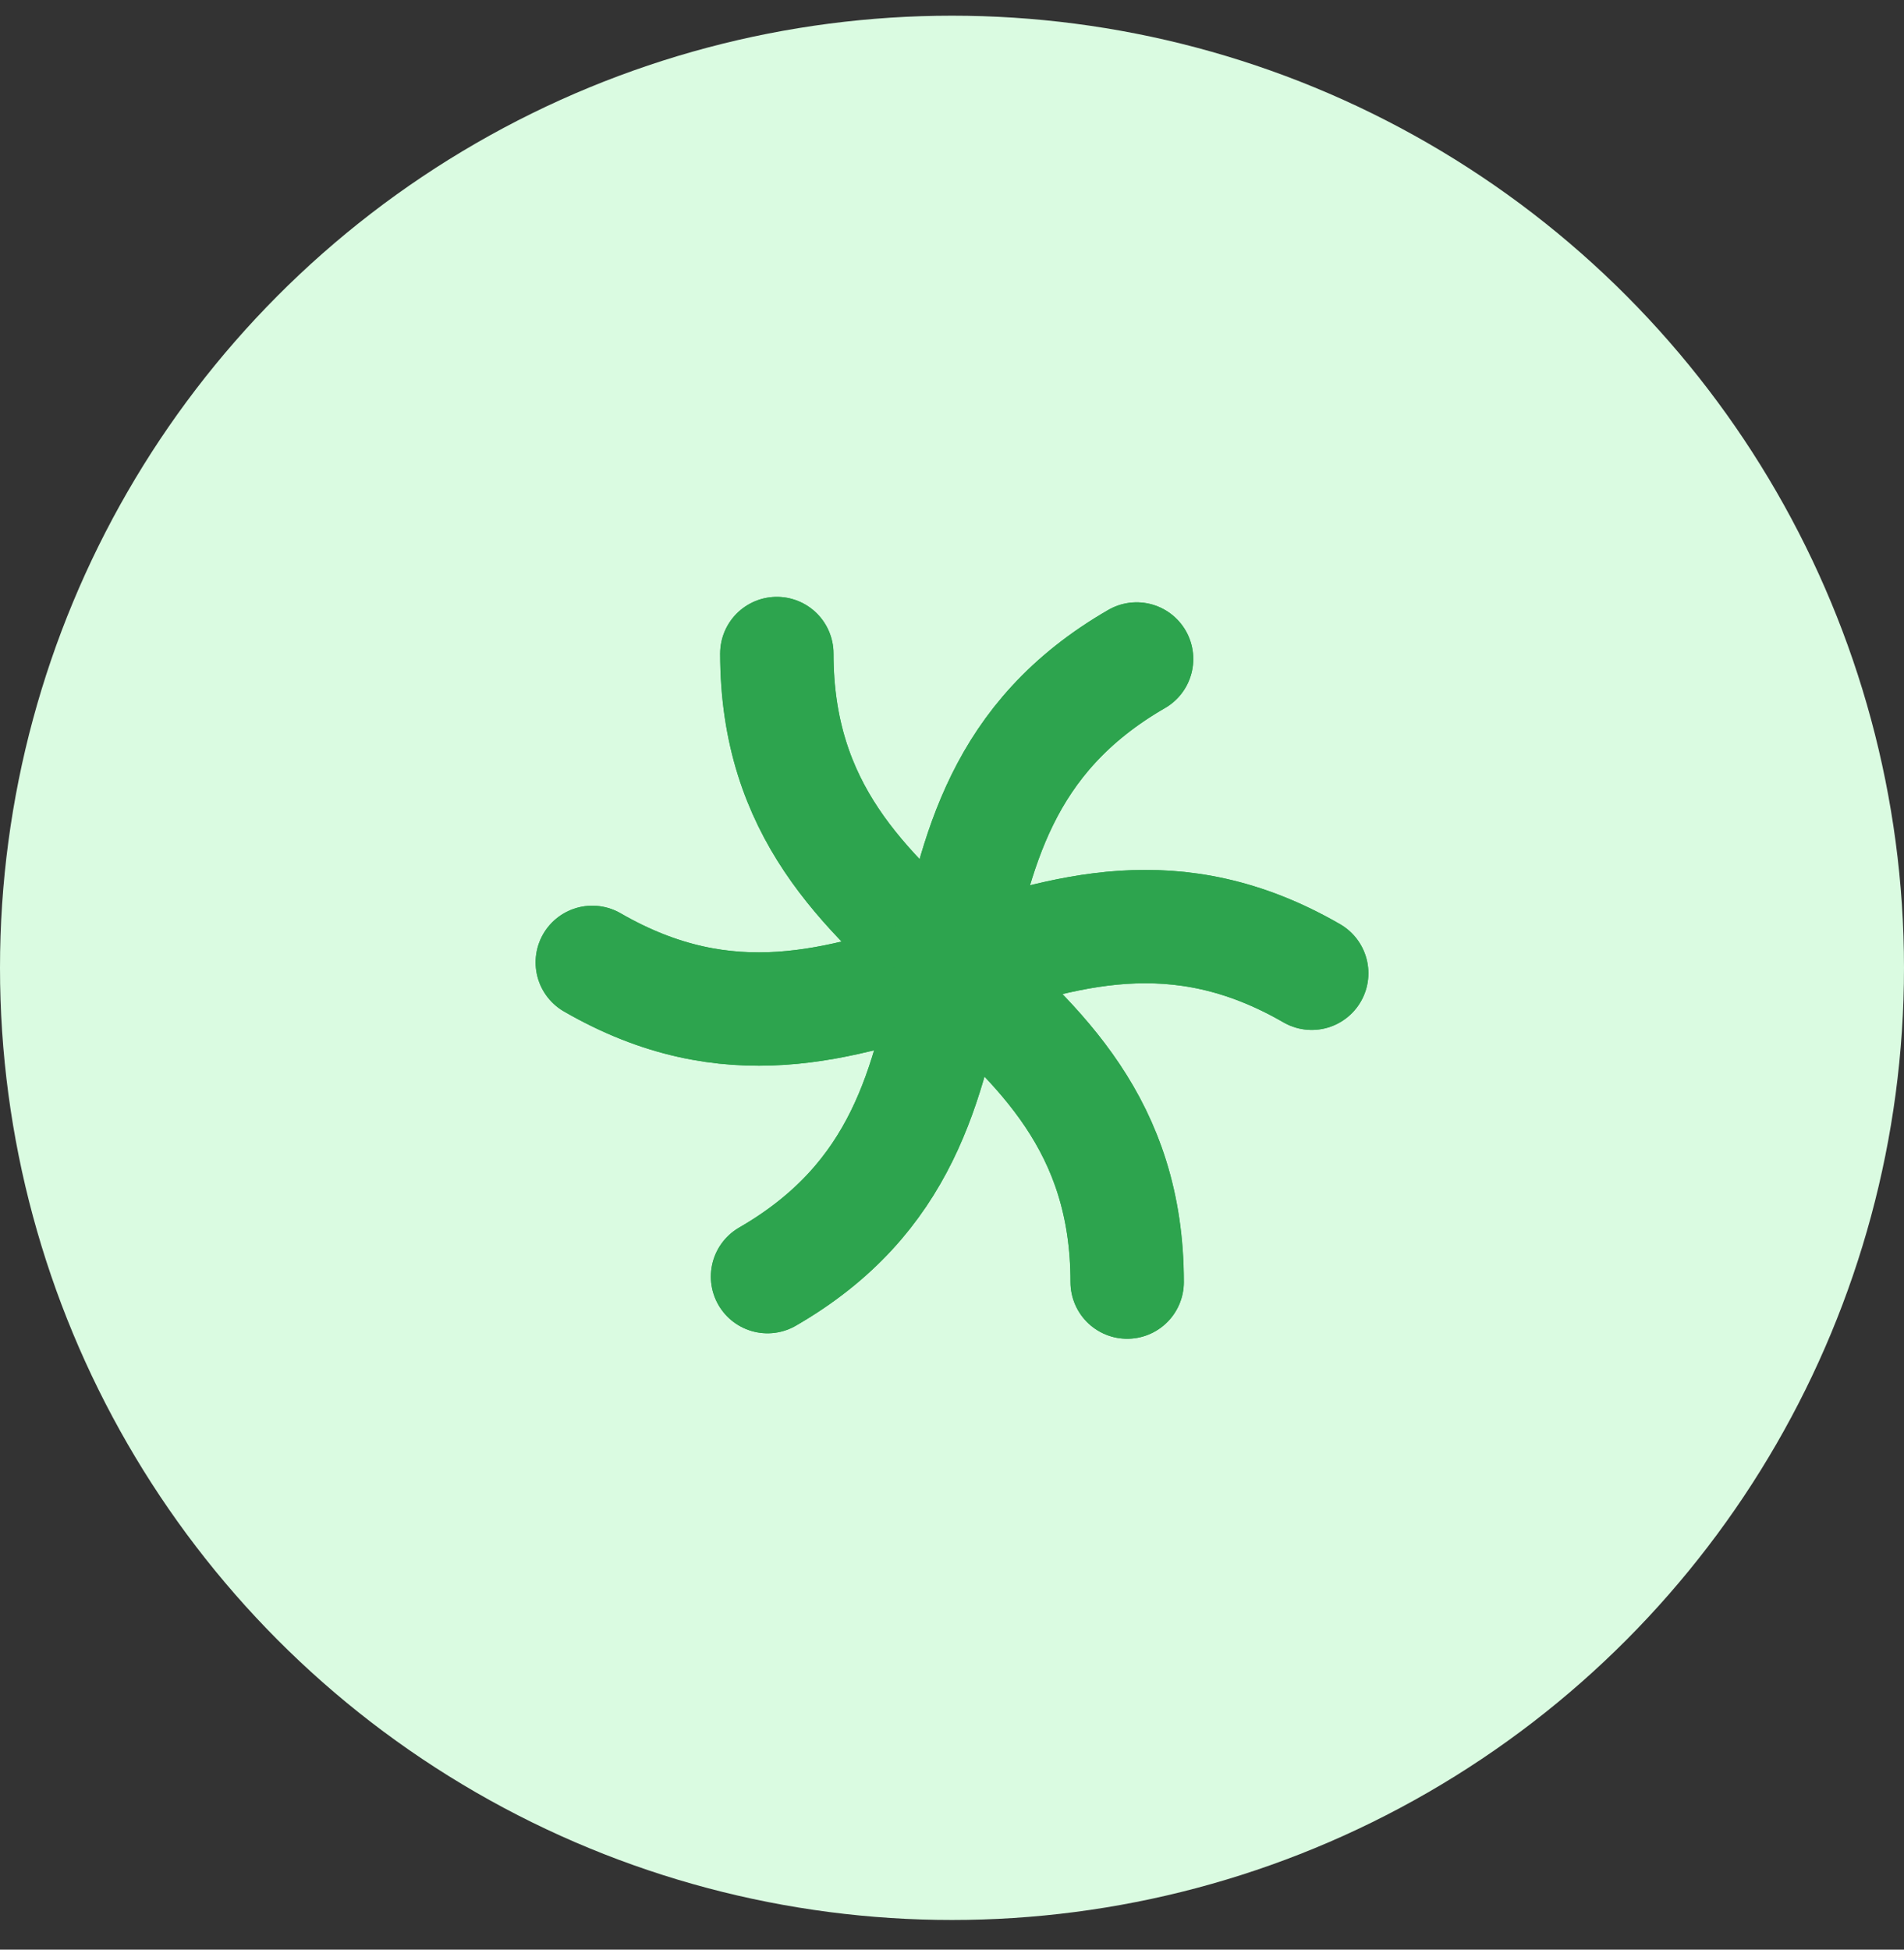 <?xml version="1.0" encoding="UTF-8"?> <svg xmlns="http://www.w3.org/2000/svg" fill="none" height="43" viewBox="0 0 42 43" width="42"><rect x="0" y="0" width="42" height="43" fill="#333333" stroke="none"/><circle cx="21" cy="21" fill="#dafbe1" r="21" transform="matrix(-1 0 0 1 42 .346)"></circle><g stroke="#2da44e" stroke-linecap="round" stroke-linejoin="round" stroke-miterlimit="10" stroke-width="2.5"><path d="m24.863 28.277c0-6.931-7.728-6.931-7.728-13.863"></path><path d="m28.934 21.466c-6.003-3.467-9.867 3.227-15.87-.24"></path><path d="m25.073 14.534c-6.003 3.467-2.139 10.158-8.142 13.622"></path><path d="m17.137 14.414c0 6.931 7.728 6.931 7.728 13.863"></path><path d="m13.066 21.225c6.003 3.467 9.867-3.227 15.87.24"></path><path d="m16.93 28.157c6.003-3.467 2.139-10.158 8.142-13.622"></path></g></svg> 